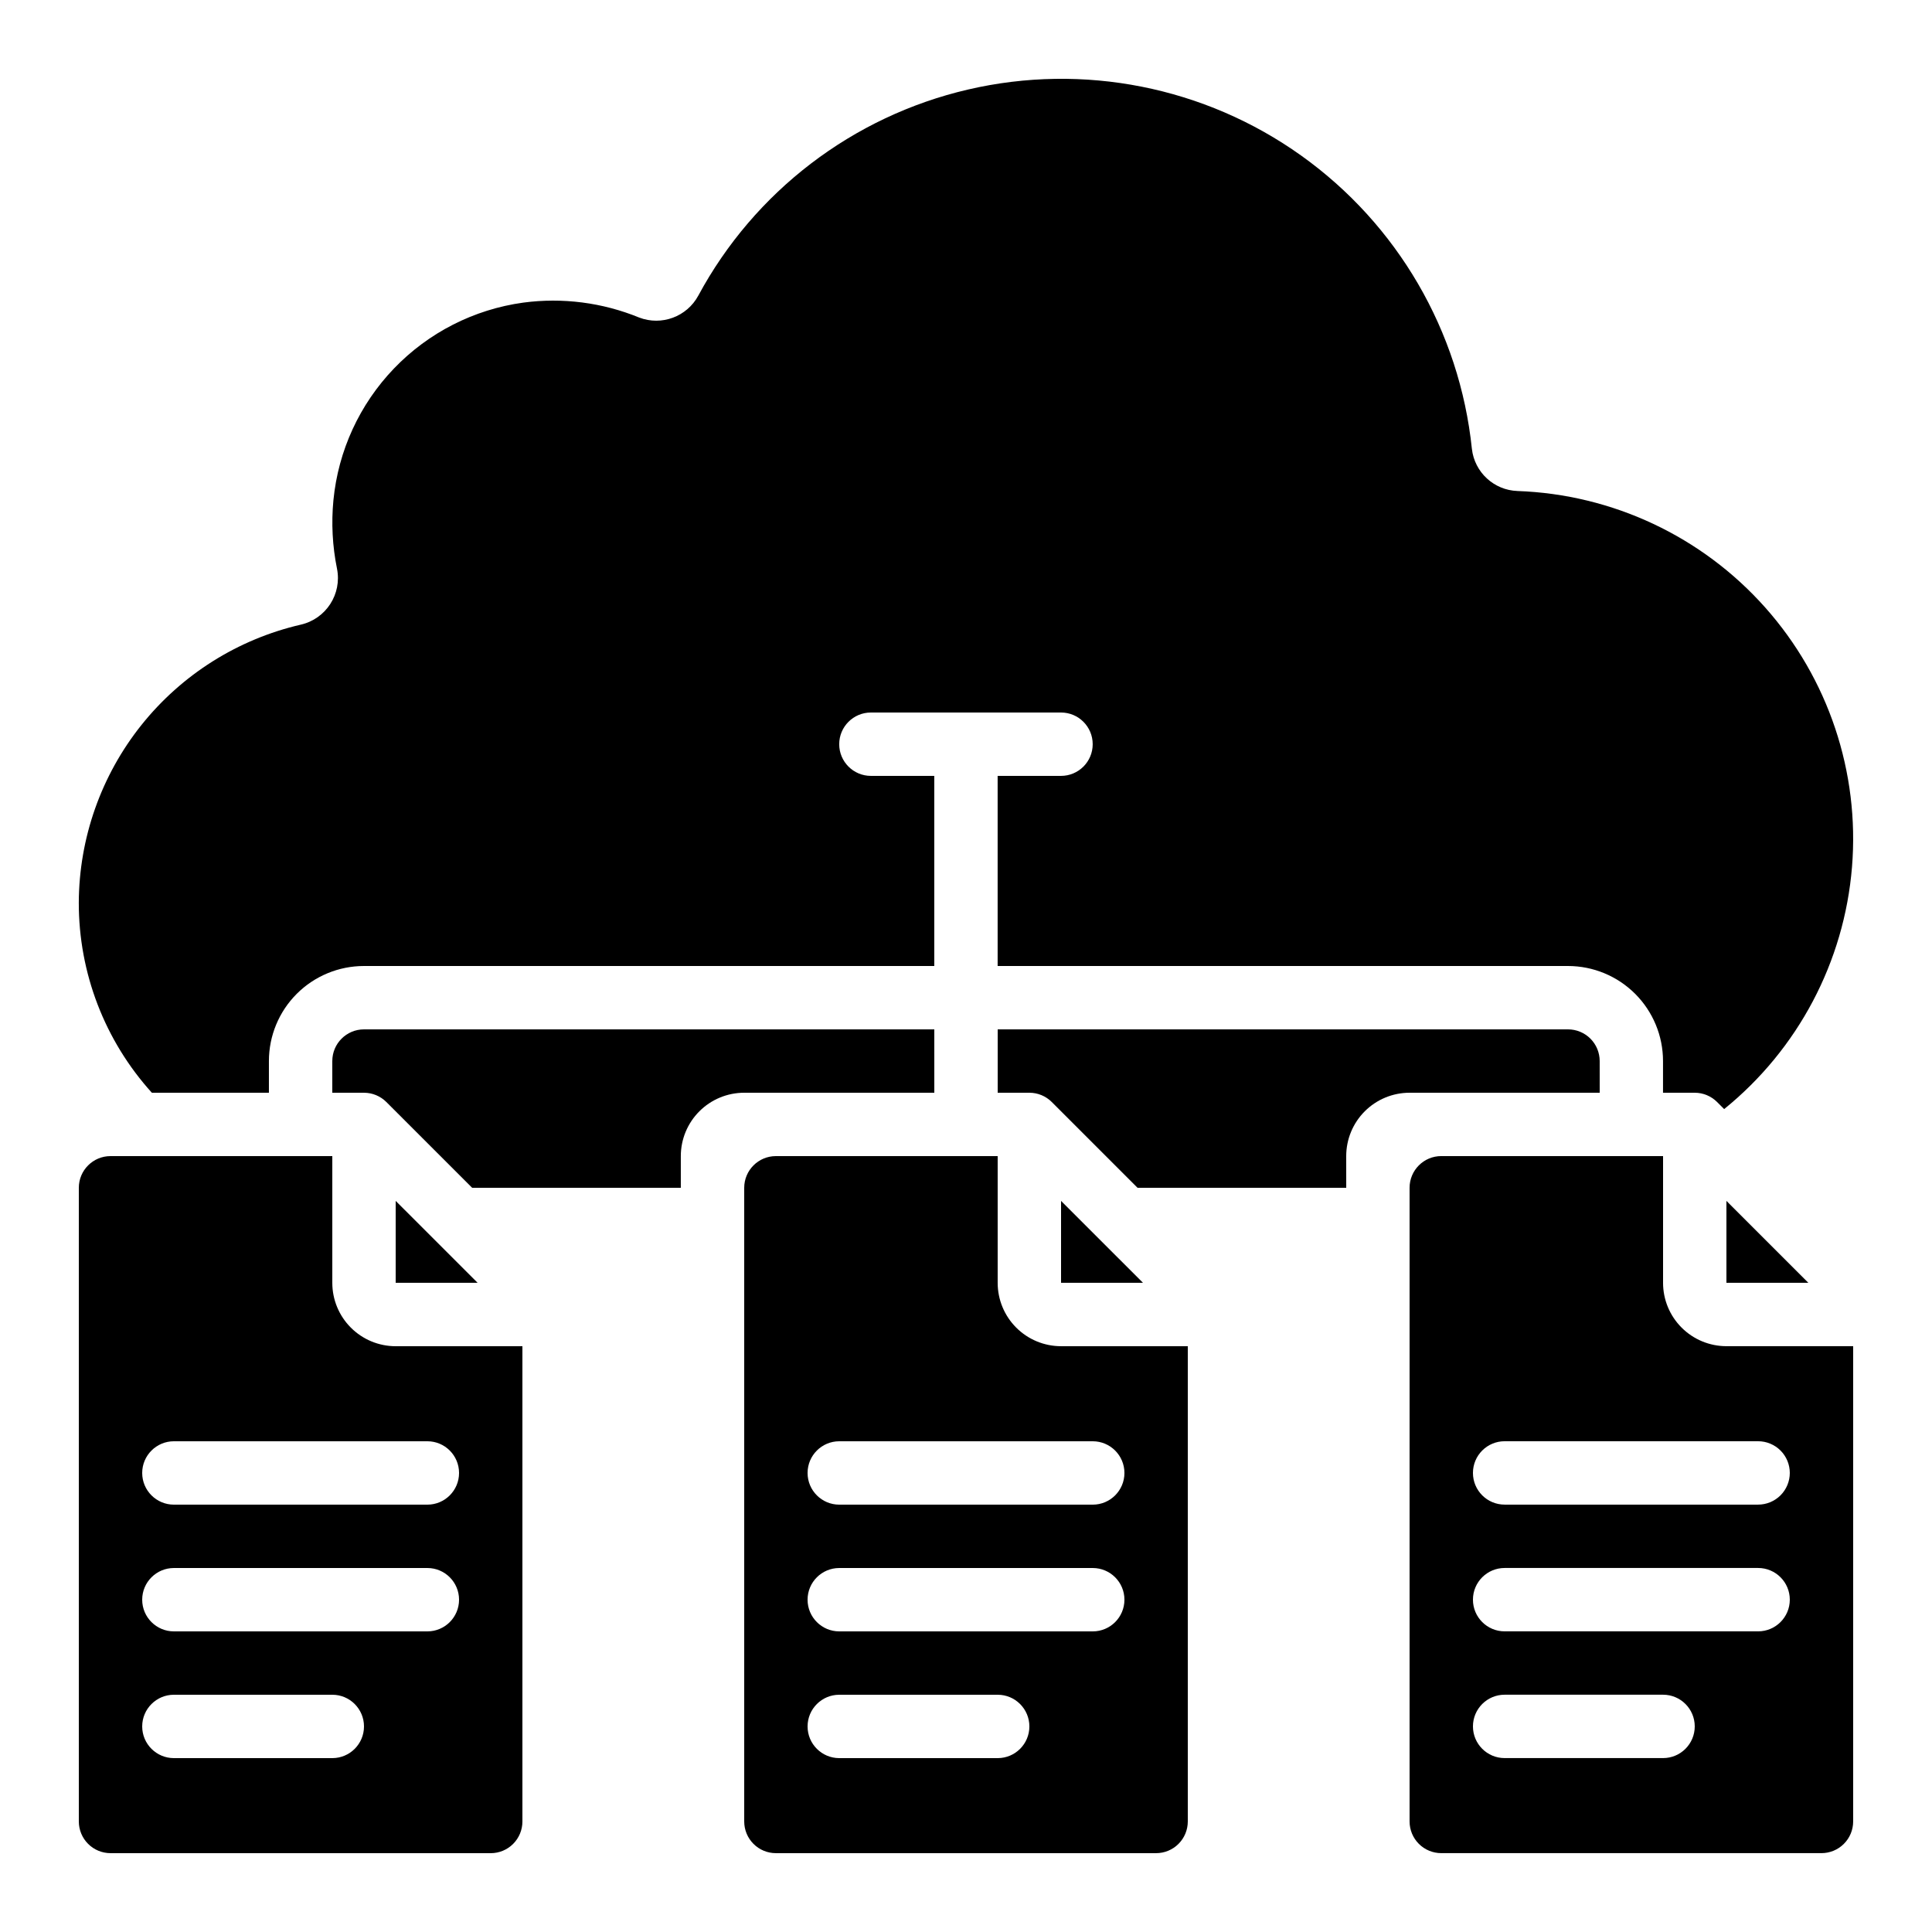 <?xml version="1.0" encoding="UTF-8"?>
<!-- Uploaded to: ICON Repo, www.iconrepo.com, Generator: ICON Repo Mixer Tools -->
<svg fill="#000000" width="800px" height="800px" version="1.1" viewBox="144 144 512 512" xmlns="http://www.w3.org/2000/svg">
 <g>
  <path d="m546.14 274.12c-6.231-0.219-11.367-4.961-12.074-11.16-3.234-31.211-19.723-59.531-45.27-77.754-25.547-18.219-57.691-24.586-88.258-17.48-30.562 7.109-56.602 27.004-71.488 54.629-3.027 5.582-9.719 8.062-15.652 5.801-9.719-3.981-20.312-5.348-30.723-3.961-13.059 1.793-25.125 7.941-34.254 17.445-9.133 9.504-14.789 21.809-16.062 34.926-0.582 6.055-0.262 12.164 0.949 18.129 1.352 6.731-2.902 13.312-9.598 14.844-16.672 3.856-31.551 13.227-42.23 26.598-10.676 13.371-16.527 29.957-16.598 47.066-0.031 18.617 6.871 36.578 19.363 50.383h31.02v-8.398c0-6.68 2.652-13.086 7.375-17.812 4.727-4.723 11.133-7.375 17.812-7.375h151.14v-50.383h-16.793c-4.637 0-8.398-3.758-8.398-8.395 0-4.641 3.762-8.398 8.398-8.398h50.383-0.004c4.641 0 8.398 3.758 8.398 8.398 0 4.637-3.758 8.395-8.398 8.395h-16.793v50.383h151.14c6.68 0 13.086 2.652 17.812 7.375 4.723 4.727 7.379 11.133 7.379 17.812v8.398h8.398-0.004c2.227 0 4.363 0.887 5.938 2.461l1.871 1.871c19.582-15.855 31.824-39.031 33.879-64.145 2.051-25.113-6.266-49.973-23.016-68.797-16.746-18.824-40.469-29.973-65.652-30.855z"/>
  <path d="m349.62 450.38c-4.637 0-8.395 3.762-8.395 8.398v167.93c0 2.231 0.883 4.363 2.457 5.938 1.574 1.578 3.711 2.461 5.938 2.461h100.76c2.227 0 4.363-0.883 5.938-2.461 1.574-1.574 2.461-3.707 2.461-5.938v-125.95h-33.59c-4.453 0-8.723-1.77-11.875-4.922-3.148-3.148-4.918-7.418-4.918-11.875v-33.586zm58.777 159.54h-41.984c-4.637 0-8.395-3.758-8.395-8.395 0-4.637 3.758-8.398 8.395-8.398h41.984c4.637 0 8.398 3.762 8.398 8.398 0 4.637-3.762 8.395-8.398 8.395zm25.191-33.586h-67.176c-4.637 0-8.395-3.758-8.395-8.398 0-4.637 3.758-8.395 8.395-8.395h67.176c4.637 0 8.398 3.758 8.398 8.395 0 4.641-3.762 8.398-8.398 8.398zm0-50.383c4.637 0 8.398 3.762 8.398 8.398 0 4.637-3.762 8.398-8.398 8.398h-67.176c-4.637 0-8.395-3.762-8.395-8.398 0-4.637 3.758-8.398 8.395-8.398z"/>
  <path d="m584.73 483.96v-33.586h-58.781c-4.637 0-8.395 3.762-8.395 8.398v167.93c0 2.231 0.883 4.363 2.457 5.938 1.578 1.578 3.711 2.461 5.938 2.461h100.76c2.231 0 4.363-0.883 5.938-2.461 1.578-1.574 2.461-3.707 2.461-5.938v-125.95h-33.586c-4.453 0-8.727-1.77-11.875-4.922-3.152-3.148-4.918-7.418-4.918-11.875zm0 125.95h-41.984c-4.641 0-8.398-3.758-8.398-8.395 0-4.637 3.758-8.398 8.398-8.398h41.984c4.637 0 8.395 3.762 8.395 8.398 0 4.637-3.758 8.395-8.395 8.395zm25.191-33.586h-67.176c-4.641 0-8.398-3.758-8.398-8.398 0-4.637 3.758-8.395 8.398-8.395h67.176-0.004c4.637 0 8.398 3.758 8.398 8.395 0 4.641-3.762 8.398-8.398 8.398zm8.398-41.984h-0.004c0 2.227-0.887 4.363-2.461 5.938-1.574 1.574-3.711 2.461-5.938 2.461h-67.172c-4.641 0-8.398-3.762-8.398-8.398 0-4.637 3.758-8.398 8.398-8.398h67.176-0.004c2.227 0 4.363 0.887 5.938 2.461 1.574 1.574 2.461 3.711 2.461 5.938z"/>
  <path d="m173.29 635.11h100.76c2.227 0 4.363-0.883 5.938-2.461 1.574-1.574 2.457-3.707 2.457-5.938v-125.95h-33.586c-4.453 0-8.727-1.77-11.875-4.922-3.148-3.148-4.918-7.418-4.918-11.875v-33.586h-58.777c-4.637 0-8.398 3.762-8.398 8.398v167.93c0 2.231 0.887 4.363 2.461 5.938 1.574 1.578 3.711 2.461 5.938 2.461zm16.793-109.16h67.176c4.637 0 8.395 3.762 8.395 8.398 0 4.637-3.758 8.398-8.395 8.398h-67.176c-4.637 0-8.398-3.762-8.398-8.398 0-4.637 3.762-8.398 8.398-8.398zm0 33.586h67.176v0.004c4.637 0 8.395 3.758 8.395 8.395 0 4.641-3.758 8.398-8.395 8.398h-67.176c-4.637 0-8.398-3.758-8.398-8.398 0-4.637 3.762-8.395 8.398-8.395zm0 33.586h41.984v0.004c4.637 0 8.395 3.762 8.395 8.398 0 4.637-3.758 8.395-8.395 8.395h-41.984c-4.637 0-8.398-3.758-8.398-8.395 0-4.637 3.762-8.398 8.398-8.398z"/>
  <path d="m232.06 425.19v8.398h8.398-0.004c2.231 0 4.363 0.887 5.938 2.461l22.73 22.73h55.301v-8.398c0-4.453 1.77-8.727 4.922-11.875 3.148-3.148 7.418-4.918 11.875-4.918h50.383l-0.004-16.793h-151.14c-4.637 0-8.395 3.758-8.395 8.395z"/>
  <path d="m500.76 450.38c0-4.453 1.77-8.727 4.918-11.875 3.148-3.148 7.422-4.918 11.875-4.918h50.383l-0.004-8.398c0-2.227-0.883-4.359-2.457-5.938-1.574-1.574-3.711-2.457-5.938-2.457h-151.14v16.793h8.398c2.227 0 4.363 0.887 5.938 2.461l22.727 22.73h55.305z"/>
  <path d="m248.86 483.96h21.715l-21.715-21.711z"/>
  <path d="m425.19 483.96h21.715l-21.715-21.711z"/>
  <path d="m601.52 483.96h21.715l-21.715-21.711z"/>
 </g>
</svg>